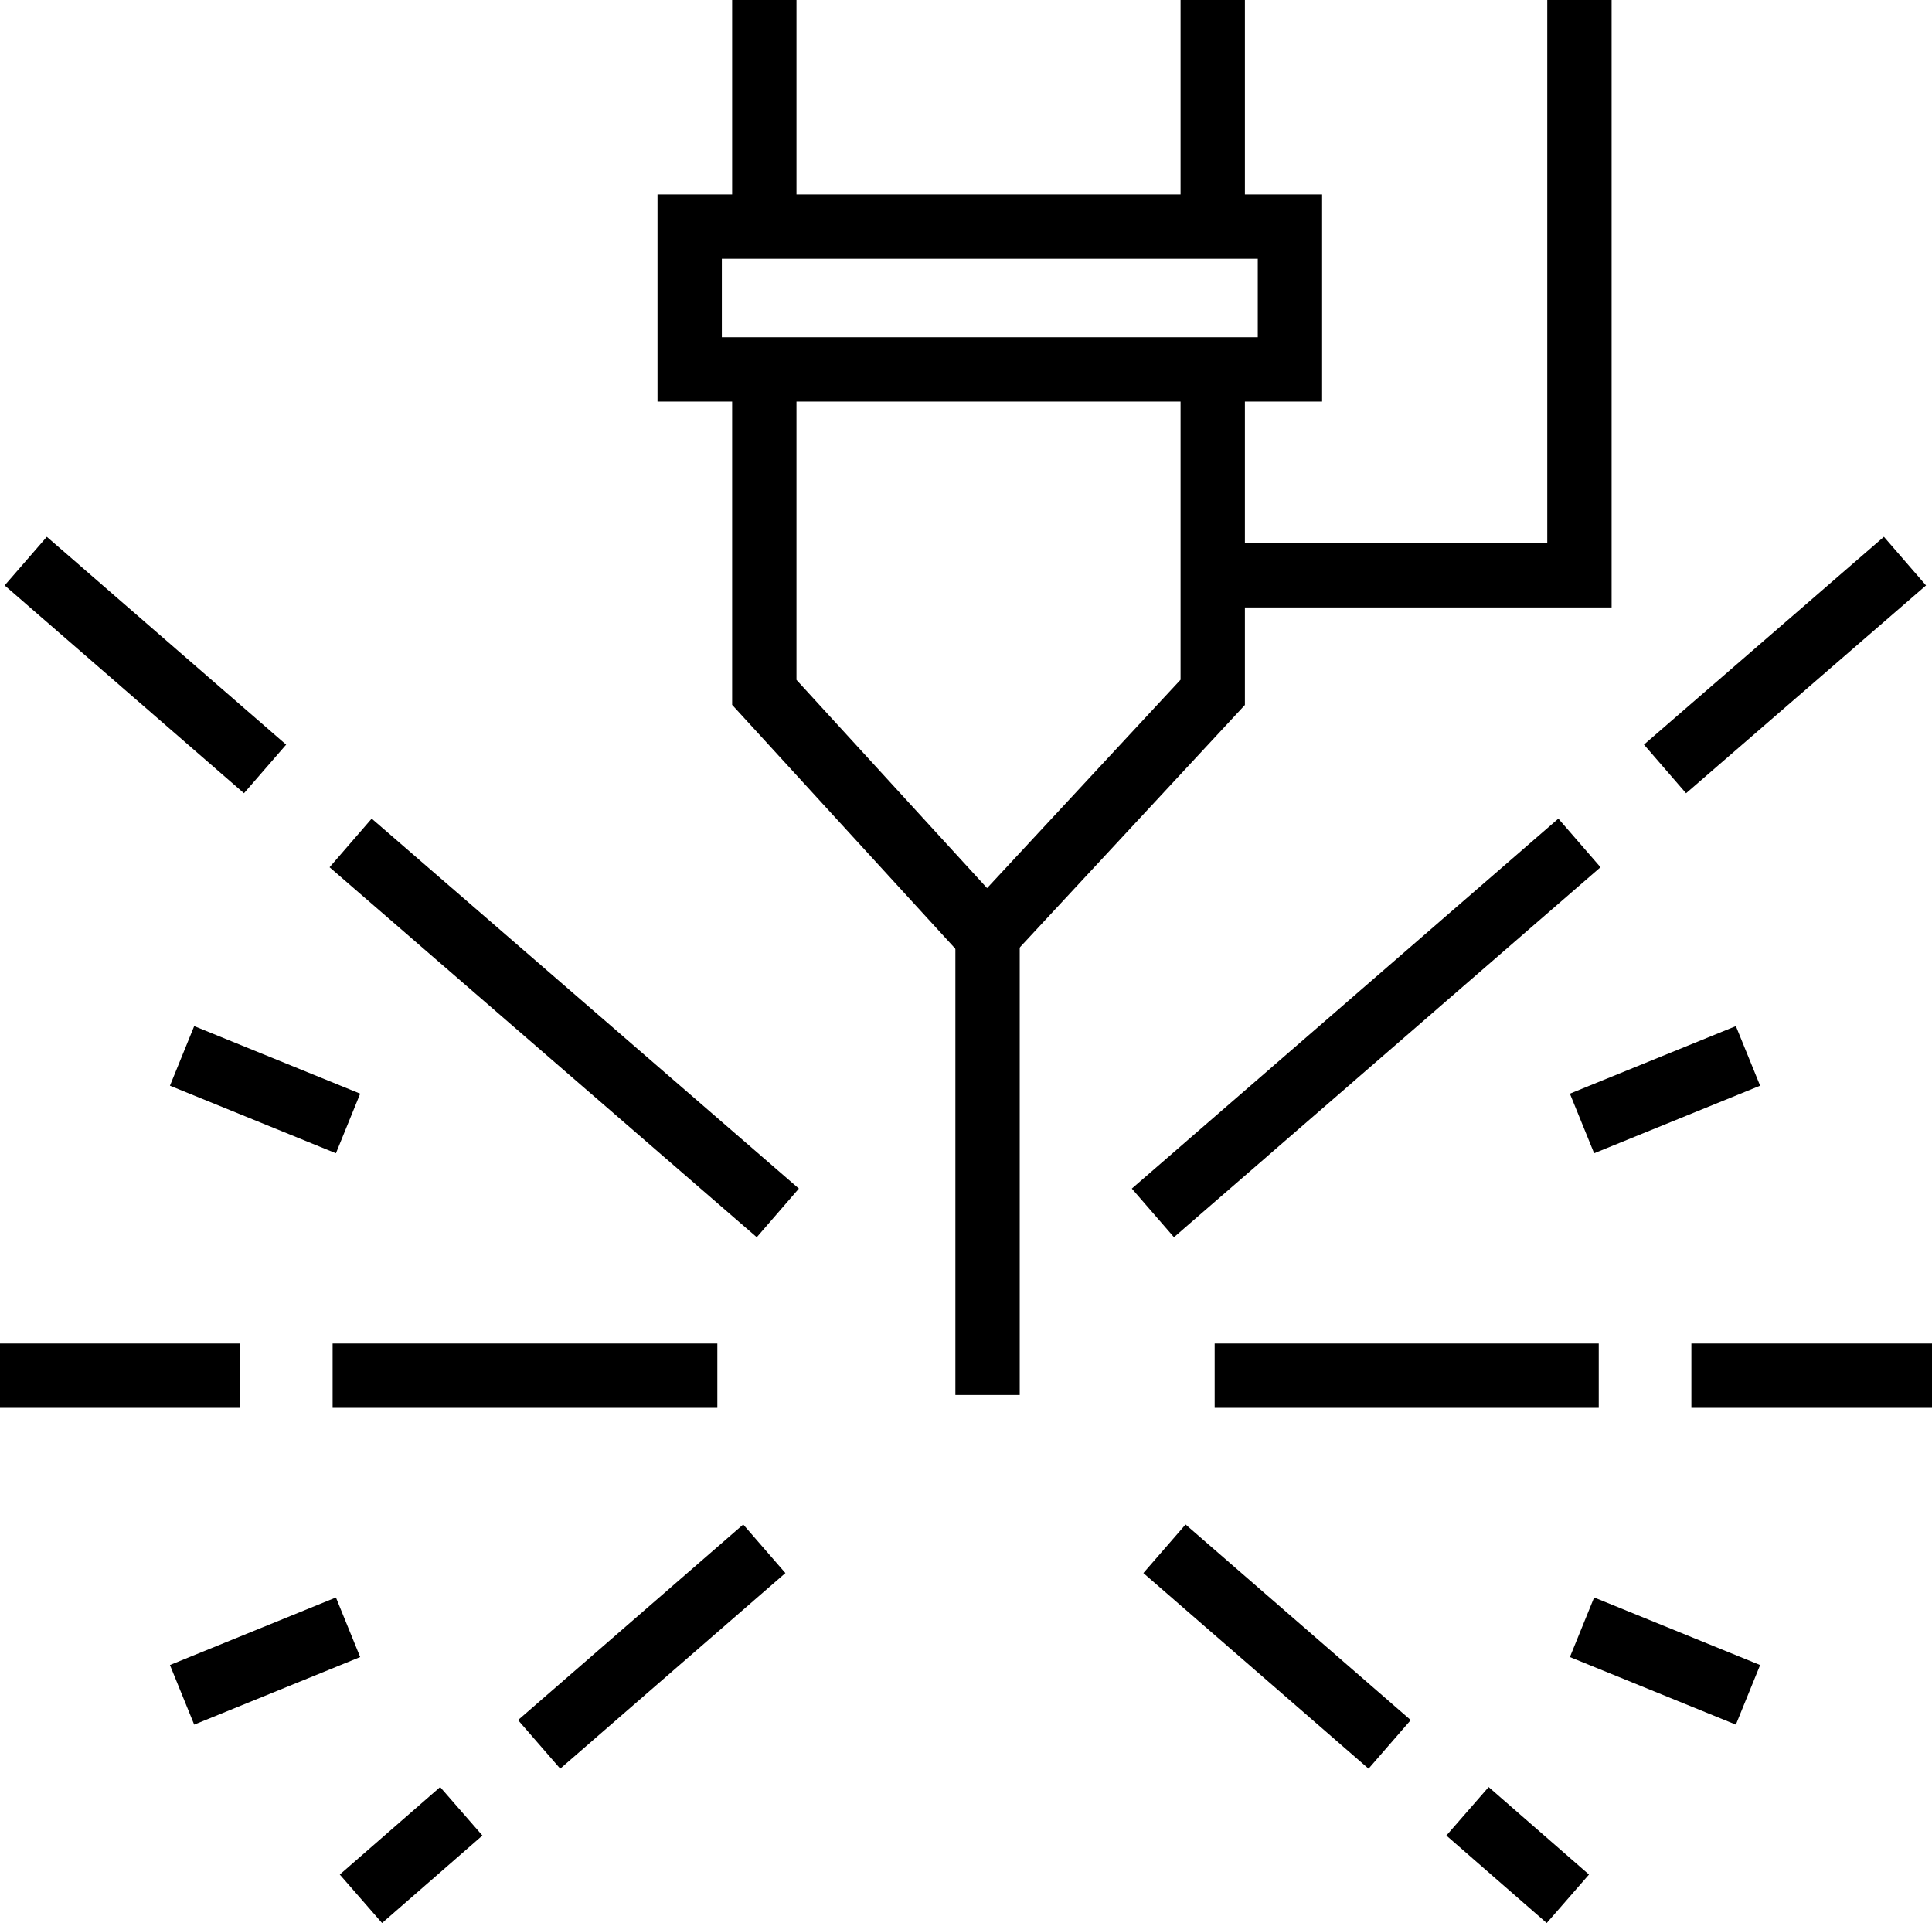 <?xml version="1.0" encoding="UTF-8"?> <svg xmlns="http://www.w3.org/2000/svg" xmlns:xlink="http://www.w3.org/1999/xlink" version="1.1" id="Layer_1" x="0px" y="0px" viewBox="0 0 30.03 29.89" style="enable-background:new 0 0 30.03 29.89;" xml:space="preserve"> <style type="text/css"> .st0{fill:none;stroke:#000000;stroke-miterlimit:10;} .st1{clip-path:url(#SVGID_00000058551698100626830300000000450571308460707465_);fill:none;stroke:#000000;stroke-miterlimit:10;} .st2{clip-path:url(#SVGID_00000107573860093343819470000003762429038541833096_);fill:none;stroke:#000000;stroke-miterlimit:10;} .st3{clip-path:url(#SVGID_00000132779633178616377100000003542847421388854446_);fill:none;stroke:#000000;stroke-miterlimit:10;} .st4{clip-path:url(#SVGID_00000011018980899581348500000004947679475535589802_);fill:none;stroke:#000000;stroke-miterlimit:10;} .st5{clip-path:url(#SVGID_00000104691079479537382900000011531691257548920763_);fill:none;stroke:#000000;stroke-miterlimit:10;} .st6{clip-path:url(#SVGID_00000107546914715174930730000008132402798712943009_);fill:none;stroke:#000000;stroke-miterlimit:10;} </style> <rect x="10.72" y="3.52" class="st0" width="9.33" height="2.22"></rect> <g> <defs> <rect id="SVGID_1_" y="0" width="30.03" height="29.89"></rect> </defs> <clipPath id="SVGID_00000112632645269726548200000006248878934872041140_"> <use xlink:href="#SVGID_1_" style="overflow:visible;"></use> </clipPath> <line style="clip-path:url(#SVGID_00000112632645269726548200000006248878934872041140_);fill:none;stroke:#000000;stroke-miterlimit:10;" x1="11.88" y1="0" x2="11.88" y2="3.52"></line> <line style="clip-path:url(#SVGID_00000112632645269726548200000006248878934872041140_);fill:none;stroke:#000000;stroke-miterlimit:10;" x1="18.85" y1="0" x2="18.85" y2="3.52"></line> </g> <polyline class="st0" points="11.88,5.74 11.88,10.76 15.34,14.54 18.85,10.76 18.85,5.74 "></polyline> <line class="st0" x1="15.35" y1="21.68" x2="15.35" y2="14.54"></line> <g> <defs> <rect id="SVGID_00000114778873692993410150000016491758831212615556_" y="0" width="30.03" height="29.89"></rect> </defs> <clipPath id="SVGID_00000043449727566437368720000007940701018974235805_"> <use xlink:href="#SVGID_00000114778873692993410150000016491758831212615556_" style="overflow:visible;"></use> </clipPath> <polyline style="clip-path:url(#SVGID_00000043449727566437368720000007940701018974235805_);fill:none;stroke:#000000;stroke-miterlimit:10;" points=" 24.55,0 24.55,8.94 19.09,8.94 "></polyline> <line style="clip-path:url(#SVGID_00000043449727566437368720000007940701018974235805_);fill:none;stroke:#000000;stroke-miterlimit:10;" x1="4.12" y1="11.95" x2="0.4" y2="8.72"></line> </g> <line class="st0" x1="12.09" y1="18.85" x2="5.45" y2="13.1"></line> <line class="st0" x1="11.15" y1="21.38" x2="5.17" y2="21.38"></line> <g> <defs> <rect id="SVGID_00000159433349406210531640000008302662265607054246_" y="0" width="30.03" height="29.89"></rect> </defs> <clipPath id="SVGID_00000062889599401552254460000009145373934574107524_"> <use xlink:href="#SVGID_00000159433349406210531640000008302662265607054246_" style="overflow:visible;"></use> </clipPath> <line style="clip-path:url(#SVGID_00000062889599401552254460000009145373934574107524_);fill:none;stroke:#000000;stroke-miterlimit:10;" x1="3.73" y1="21.38" x2="0" y2="21.38"></line> </g> <line class="st0" x1="18.88" y1="21.38" x2="24.85" y2="21.38"></line> <g> <defs> <rect id="SVGID_00000074426670636816990340000009661470968838712240_" y="0" width="30.03" height="29.89"></rect> </defs> <clipPath id="SVGID_00000042708403684524887030000016651783615042179998_"> <use xlink:href="#SVGID_00000074426670636816990340000009661470968838712240_" style="overflow:visible;"></use> </clipPath> <line style="clip-path:url(#SVGID_00000042708403684524887030000016651783615042179998_);fill:none;stroke:#000000;stroke-miterlimit:10;" x1="26.29" y1="21.38" x2="30.03" y2="21.38"></line> <line style="clip-path:url(#SVGID_00000042708403684524887030000016651783615042179998_);fill:none;stroke:#000000;stroke-miterlimit:10;" x1="7.17" y1="28.15" x2="5.61" y2="29.51"></line> </g> <line class="st0" x1="11.88" y1="24.07" x2="8.38" y2="27.11"></line> <g> <defs> <rect id="SVGID_00000049913834321296770450000014043536232635027885_" y="0" width="30.03" height="29.89"></rect> </defs> <clipPath id="SVGID_00000008133269975869963060000006879487352525409193_"> <use xlink:href="#SVGID_00000049913834321296770450000014043536232635027885_" style="overflow:visible;"></use> </clipPath> <line style="clip-path:url(#SVGID_00000008133269975869963060000006879487352525409193_);fill:none;stroke:#000000;stroke-miterlimit:10;" x1="22.81" y1="28.15" x2="24.37" y2="29.51"></line> </g> <line class="st0" x1="18.1" y1="24.07" x2="21.6" y2="27.11"></line> <line class="st0" x1="5.41" y1="17.46" x2="2.83" y2="16.41"></line> <line class="st0" x1="24.59" y1="17.46" x2="27.17" y2="16.41"></line> <line class="st0" x1="5.41" y1="25.29" x2="2.83" y2="26.34"></line> <line class="st0" x1="24.59" y1="25.29" x2="27.17" y2="26.34"></line> <g> <defs> <rect id="SVGID_00000147213289079527335190000009201539986847327139_" y="0" width="30.03" height="29.89"></rect> </defs> <clipPath id="SVGID_00000022541392416317255860000011524130830875424660_"> <use xlink:href="#SVGID_00000147213289079527335190000009201539986847327139_" style="overflow:visible;"></use> </clipPath> <line style="clip-path:url(#SVGID_00000022541392416317255860000011524130830875424660_);fill:none;stroke:#000000;stroke-miterlimit:10;" x1="25.88" y1="11.95" x2="29.61" y2="8.72"></line> </g> <line class="st0" x1="17.92" y1="18.85" x2="24.55" y2="13.1"></line> </svg> 